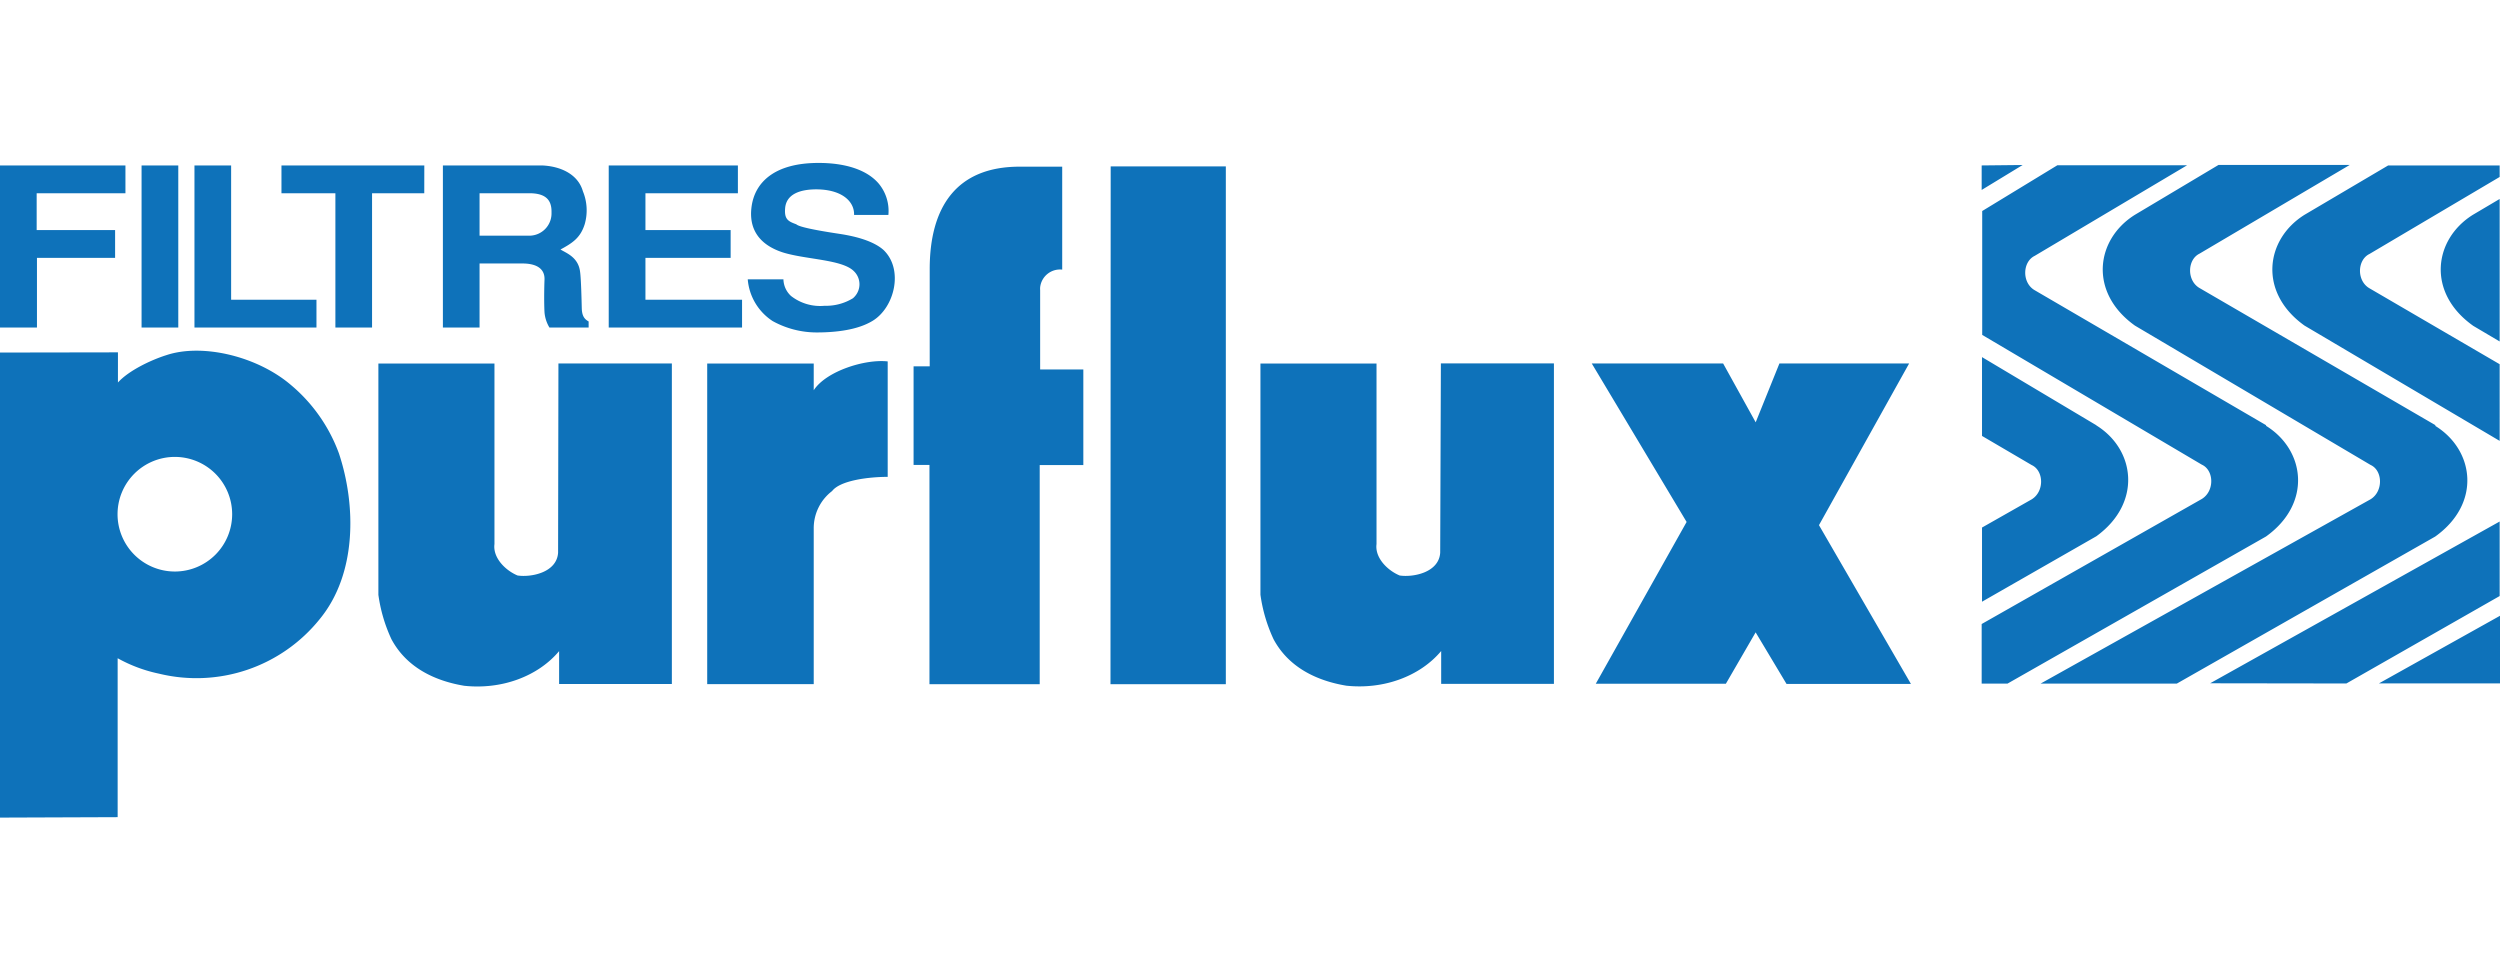 <svg id="Ebene_1" data-name="Ebene 1" xmlns="http://www.w3.org/2000/svg" viewBox="0 0 510 200"><defs><style>.cls-1{fill:#0e72ba;}</style></defs><title>alle_Logos</title><g id="Calque_1" data-name="Calque 1"><path class="cls-1" d="M7.54,66.81H0V33.75H25.59v5.67H7.48v7.52h16v5.67H7.54ZM36.37,33.75H28.88V66.81h7.49ZM64.56,61.14H47.15V33.75H39.67V66.81H64.56Zm22-27.39H57.42v5.67h11V66.81h7.48V39.42H86.55ZM97.83,66.81H90.35V33.75h20.2c3.65.14,7.34,1.69,8.36,5.27a10.2,10.2,0,0,1,.37,6.72c-.88,2.79-2.49,3.83-4.94,5.16,1.25.76,3.65,1.59,4,4.57.2,1.39.3,5.72.34,7.39s.6,2.27,1.4,2.72v1.23h-8a7.16,7.16,0,0,1-1-3.08c-.09-1.63-.09-4.27,0-6.68s-1.9-3.3-4.49-3.3H97.83Zm0-18.73h10.22a4.54,4.54,0,0,0,4.46-4.65c0-.09,0-.19,0-.29,0-2.36-1.2-3.72-4.54-3.72H97.83Zm53.55,13.06H131.67V52.61h17.38V46.94H131.67V39.42h18.86V33.75H124.18V66.81h27.2Zm20.21-13.38c-1.39-.22-8.36-1.22-9.14-2-1.64-.6-2.49-1-2.28-3.32.25-2.78,2.93-3.85,6.57-3.81,5.14.09,7.59,2.55,7.49,5.22h7a8.73,8.73,0,0,0-2-6.43c-3.54-4.09-10.33-4.18-12.28-4.18-8.87,0-13.06,3.9-13.66,9.16s2.65,7.93,6.59,9.15c4.68,1.4,11.87,1.4,14.26,3.72a3.7,3.7,0,0,1,.22,5.22,3.15,3.15,0,0,1-.37.36,10.52,10.52,0,0,1-5.78,1.53,9.65,9.65,0,0,1-6.84-2,4.75,4.75,0,0,1-1.55-3.4h-7.28a11.24,11.24,0,0,0,5.08,8.52,18.6,18.6,0,0,0,8.93,2.32c4,0,8.36-.51,11.38-2.32,4.54-2.67,6.49-10.51,2.3-14.51C177.87,48.89,173.58,48.08,171.59,47.76Zm315.58-14L470.12,43.82c-8,5-9.46,15.84,0,22.6l39.81,23.52V74.3L483.37,58.81c-2.64-1.53-2.51-5.78,0-7l26.56-15.71V33.75Zm17.3,32.67,5.46,3.23V40.59l-5.46,3.23c-8,5-9.46,15.85,0,22.6Zm-25.81,73,31.27-17.84V106.39l-59.06,33ZM404.26,33.75v5l8.36-5.09Zm23.39,53L404.33,72.85V88.93l10.13,5.94c2.5,1.15,2.63,5.39,0,7l-10.13,5.75v15.13l23.32-13.35C437,102.62,435.61,91.71,427.65,86.78Zm69.2,0-48.16-28c-2.61-1.53-2.49-5.78,0-7l30.65-18.1H452.57L435.52,43.82c-8,5-9.46,15.84,0,22.6L483.6,94.85c2.5,1.14,2.62,5.39,0,7l-67.33,37.61h27.79l52.72-30c9.46-6.75,8-17.66,0-22.59Zm-34.55,0L415.07,59.2c-2.63-1.53-2.5-5.77,0-7l31.09-18.48H419.69l-15.32,9.33V68.32l44.8,26.47c2.51,1.14,2.63,5.39,0,7l-44.91,25.51v12.15h5.28l52.72-30c9.43-6.75,8-17.66,0-22.59ZM510,139.42v-13.8l-24.71,13.8ZM113.92,74.15h23.14v65.38h-23v-6.7c-4.33,5.16-11.73,7.89-19.35,7.07-6-1-11.75-3.71-14.85-9.49a31.57,31.57,0,0,1-2.67-9.07V74.16h23.68V111c-.36,2.79,2.24,5.37,4.71,6.4,2.69.41,8-.55,8.27-4.64Zm67.17-.42V97.28c-3.86,0-9.66.71-11.34,2.89A9.54,9.54,0,0,0,166,107.9v31.66H144.27V74.16H166v5.45C168.55,75.69,176.51,73.21,181.09,73.73ZM221,75.37v19.5H212.1v44.7H189.61V94.85h-3.24V74.73h3.29V54.91C189.66,42.37,195,34,208,34h8.69v21a4.08,4.08,0,0,0-4.5,3.61,3.62,3.62,0,0,0,0,.57V75.37Zm5.58-41.43h23.49V139.57H226.54Zm144.49,73.19,18.76,32.39H364.45L358.15,129l-6.07,10.48H325.54l18.53-33L324.72,74.15h26.8l6.64,12,4.84-12h26.46Zm-77.13-33H317v65.38h-23v-6.7c-4.33,5.16-11.73,7.89-19.36,7.07-6-1-11.75-3.71-14.84-9.49a31.57,31.57,0,0,1-2.67-9.07V74.16h23.68V111c-.36,2.79,2.24,5.37,4.72,6.4,2.67.41,8-.55,8.27-4.64ZM59.26,78.46c-6.8-5.76-17.94-8.48-25.35-6-3.17,1-7.67,3.16-9.85,5.57V71.88L0,71.92v94.87l24-.09V134.28a30,30,0,0,0,8.45,3.15,32.26,32.26,0,0,0,32.78-11.14c7.62-9.27,7.41-23.3,3.91-33.8A33,33,0,0,0,59.26,78.46Zm-23.6,38.13a11.69,11.69,0,1,1,11.7-11.69,11.69,11.69,0,0,1-11.7,11.69Z"/></g></svg>